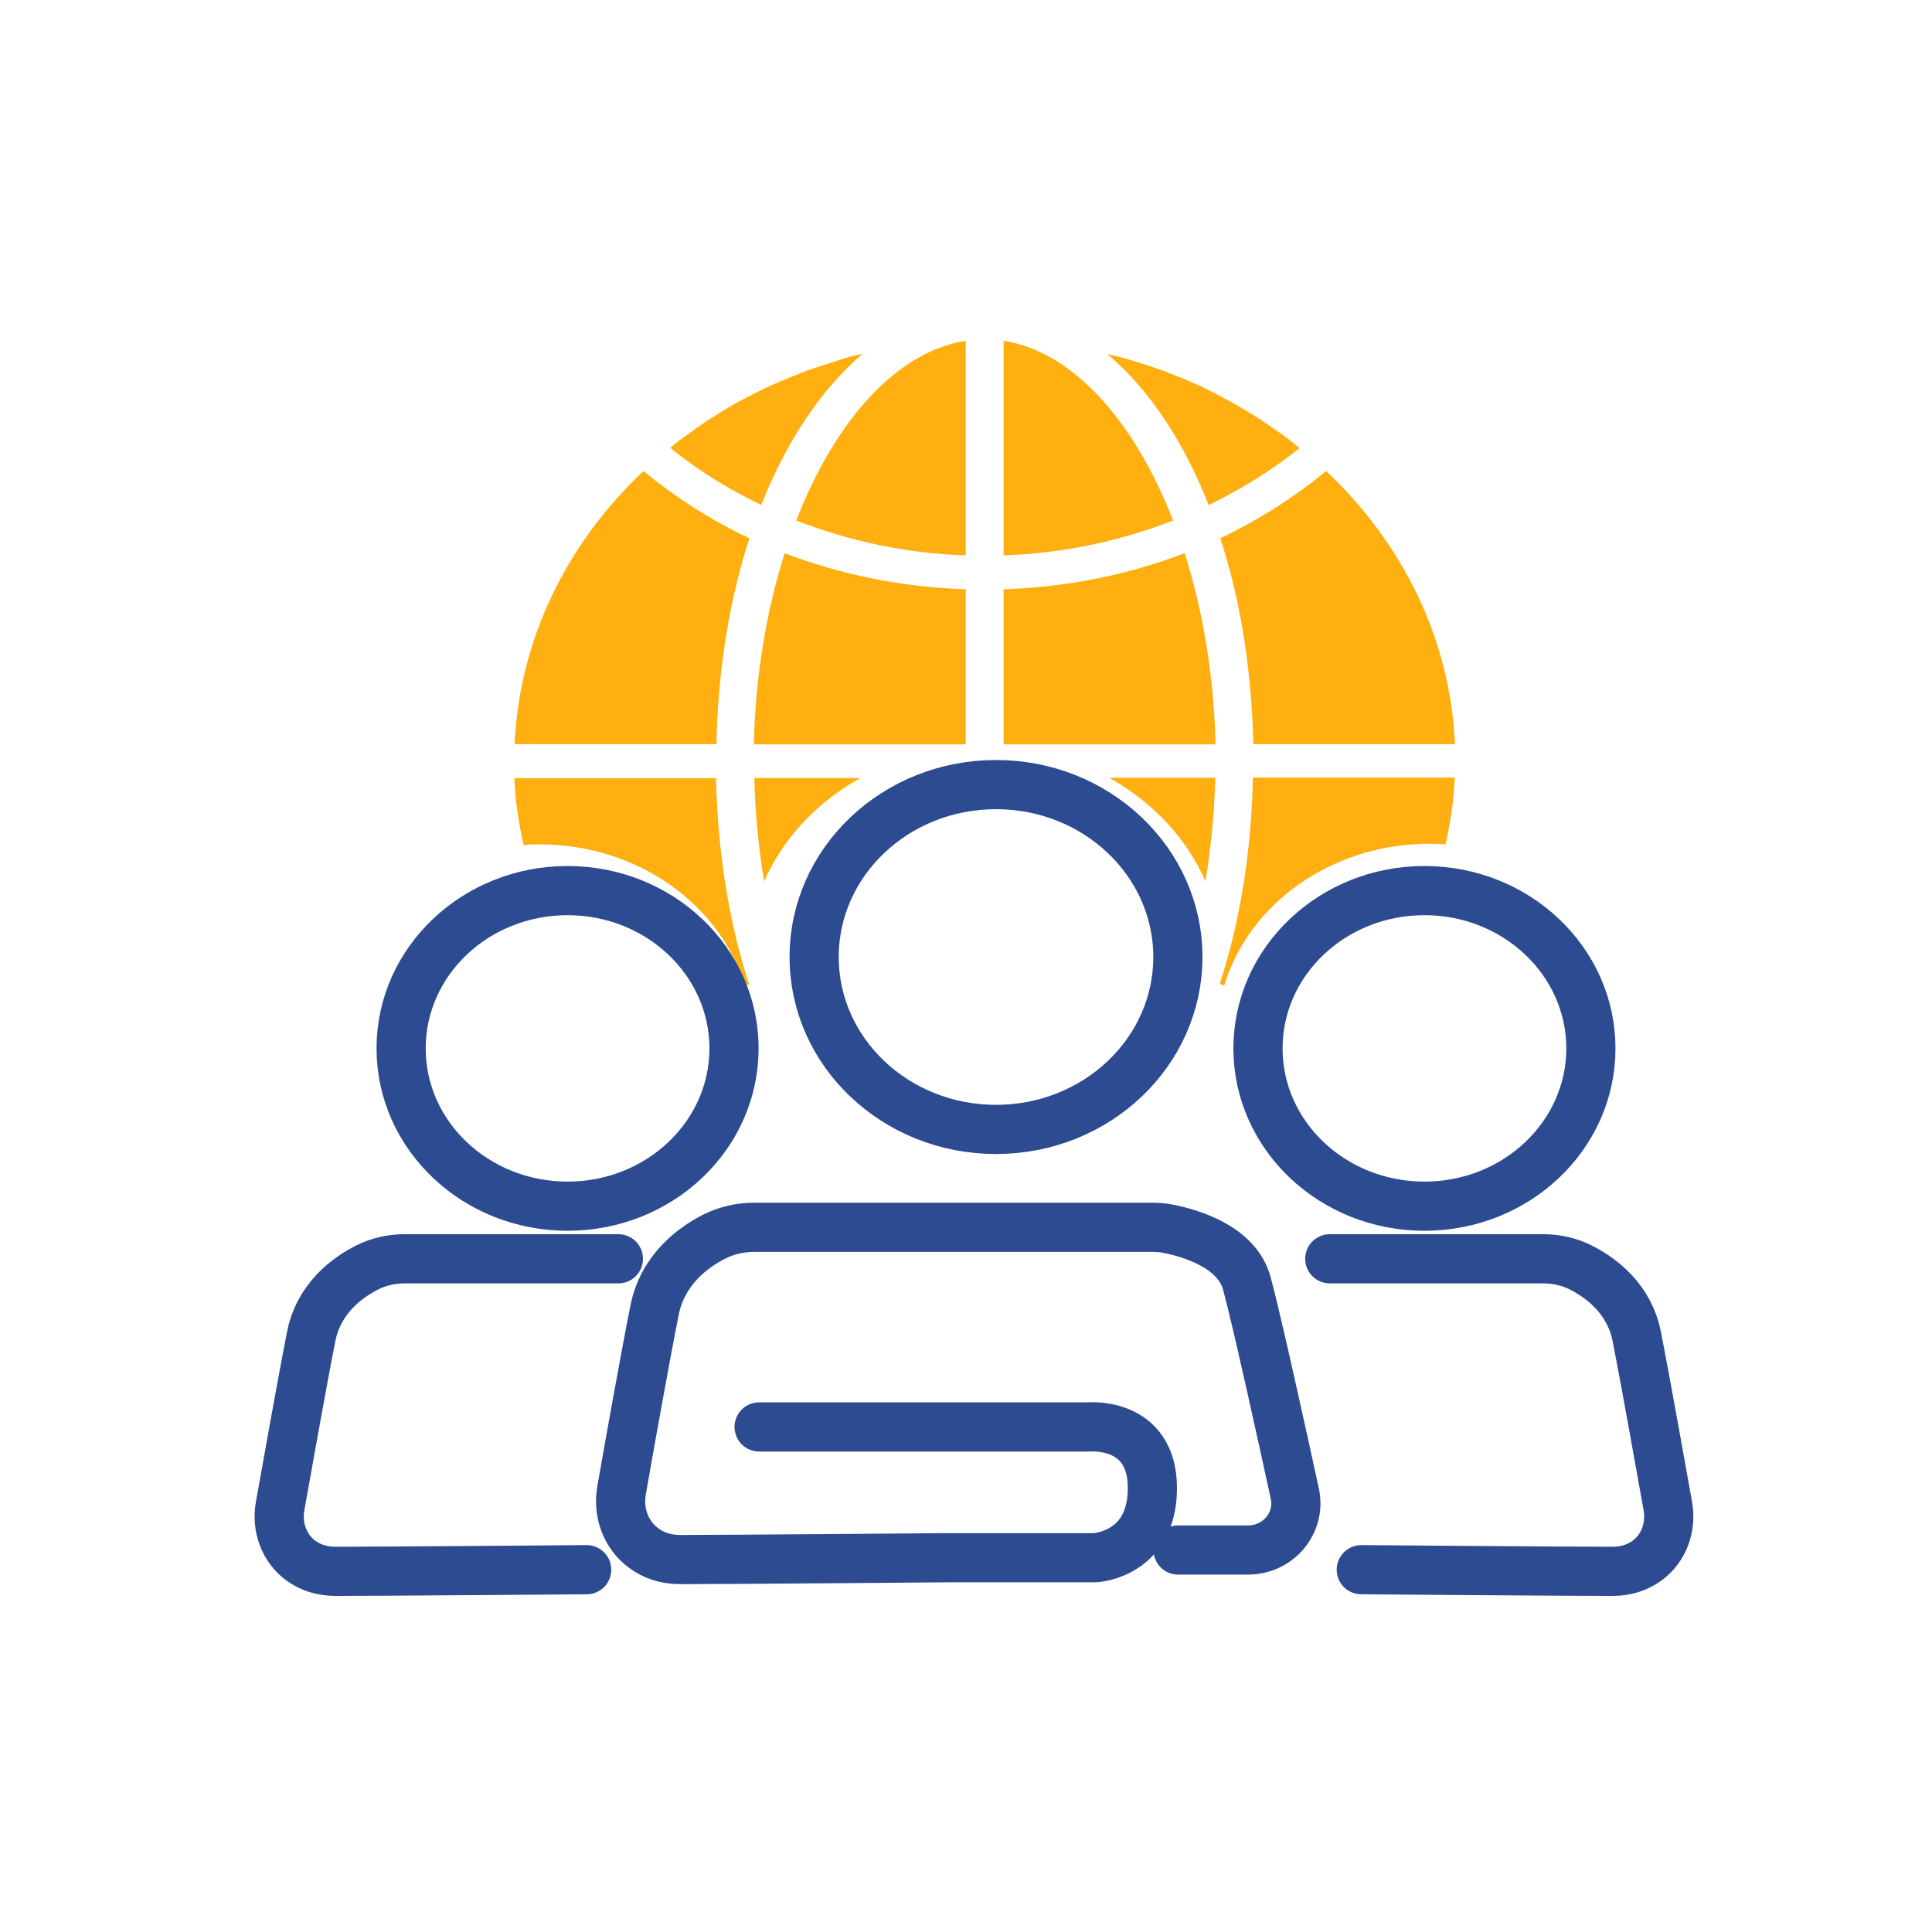 <svg fill="none" height="96" viewBox="0 0 97 96" width="97" xmlns="http://www.w3.org/2000/svg"><path d="m55.69 39.049h5.325c-.044 1.792-.22 3.523-.494 5.194-.944-2.167-2.657-3.979-4.831-5.194zm7.225-1.691h10.134c-.231-5.305-2.646-10.104-6.467-13.708-1.625 1.326-3.415 2.47-5.314 3.371.999 3.058 1.57 6.571 1.658 10.337zm-1.449 12.129c1.219-4.1 5.38-7.128 10.321-7.128.264 0 .527.02.79.03.242-1.083.417-2.197.461-3.351h-10.134c-.077 3.776-.659 7.269-1.658 10.337.066.04.132.071.187.101h.022zm-11.079-32.377v10.772c2.976-.101 5.841-.709 8.509-1.752-1.944-5.011-5.04-8.484-8.509-9.021zm9.091 10.661c-2.855 1.093-5.918 1.711-9.091 1.812v7.786h10.64c-.077-3.452-.637-6.723-1.548-9.598zm5.753-5.285c-.143-.111-.264-.233-.406-.334-.253-.192-.505-.385-.769-.557-.34-.243-.681-.476-1.043-.699-.242-.152-.483-.304-.725-.446-.395-.233-.791-.446-1.186-.648-.231-.121-.472-.243-.703-.354-.428-.203-.867-.395-1.318-.567-.231-.091-.472-.192-.714-.283-.45-.162-.922-.314-1.383-.456-.242-.071-.494-.152-.736-.213-.209-.061-.439-.091-.648-.152 2.075 1.752 3.821 4.364 5.084 7.583 1.614-.79 3.162-1.741 4.568-2.865h-.011zm-27.384 14.883h10.64v-7.786c-3.173-.101-6.237-.719-9.091-1.812-.911 2.865-1.471 6.145-1.548 9.598zm10.64-9.486v-10.772c-3.47.537-6.566 4.009-8.509 9.021 2.668 1.043 5.534 1.65 8.509 1.752zm-5.292 11.177h-5.325c.044 1.792.22 3.523.494 5.194.944-2.167 2.657-3.979 4.831-5.194zm-5.578-12.038c-1.911-.901-3.689-2.045-5.314-3.371-3.821 3.604-6.226 8.413-6.467 13.708h10.134c.077-3.766.659-7.279 1.658-10.337zm5.677-9.254c-.22.051-.439.091-.648.152-.253.071-.494.142-.747.233-.461.142-.922.294-1.383.456-.241.091-.483.182-.714.283-.439.172-.878.364-1.307.557-.242.111-.483.243-.714.354-.406.203-.801.415-1.175.638-.253.142-.505.304-.747.456-.351.213-.681.445-1.021.688-.264.182-.527.385-.791.577-.143.101-.264.213-.395.324 1.395 1.134 2.943 2.086 4.568 2.865 1.274-3.22 3.03-5.832 5.084-7.583zm-5.874 31.73c.066-.03.132-.061.187-.091-.999-3.068-1.57-6.581-1.658-10.337h-10.124c.044 1.144.22 2.258.461 3.351.264-.02.516-.03.79-.03 4.952 0 9.113 3.037 10.321 7.128h.011z" fill="#ffaf0f"/><path d="m66.764 63.197h10.723c.645 0 1.291.143 1.861.428 1.022.51 2.452 1.56 2.829 3.477.463 2.345 1.215 6.596 1.56 8.513.183 1.03-.183 2.111-1.054 2.743-.43.306-.989.53-1.721.53-2.334 0-12.616-.082-12.616-.082m-37.299-15.609h-10.734c-.645 0-1.291.143-1.861.428-1.022.51-2.452 1.56-2.829 3.477-.463 2.345-1.215 6.596-1.56 8.513-.183 1.03.183 2.111 1.054 2.743.43.306.99.53 1.721.53 2.334 0 12.616-.082 12.616-.082m8.658-7.167h16.552s3.194-.296 3.194 3.069-2.882 3.497-2.882 3.497h-7.421s-10.917.092-13.401.092c-.774 0-1.377-.234-1.828-.571-.925-.673-1.312-1.815-1.119-2.906.355-2.029 1.161-6.556 1.656-9.043.409-2.039 1.925-3.15 3.011-3.701.613-.306 1.291-.459 1.979-.459h19.994c.29 0 .57.02.85.082 1.022.204 3.399.867 3.904 2.732.505 1.866 1.785 7.687 2.409 10.562.312 1.427-.796 2.814-2.334 2.824-.021 0-.054 0-.075 0h-3.452m-22.296-25.183c0 4.375-3.741 7.922-8.357 7.922-4.615 0-8.357-3.547-8.357-7.922s3.741-7.922 8.357-7.922c4.615 0 8.357 3.547 8.357 7.922zm43.021 0c0 4.375-3.741 7.922-8.357 7.922-4.615 0-8.357-3.547-8.357-7.922s3.741-7.922 8.357-7.922c4.615 0 8.357 3.547 8.357 7.922zm-20.736-4.588c0 4.78-4.088 8.656-9.131 8.656s-9.131-3.875-9.131-8.656c0-4.781 4.088-8.656 9.131-8.656s9.131 3.875 9.131 8.656z" stroke="#2d4b91" stroke-linecap="round" stroke-width="2.469"/></svg>